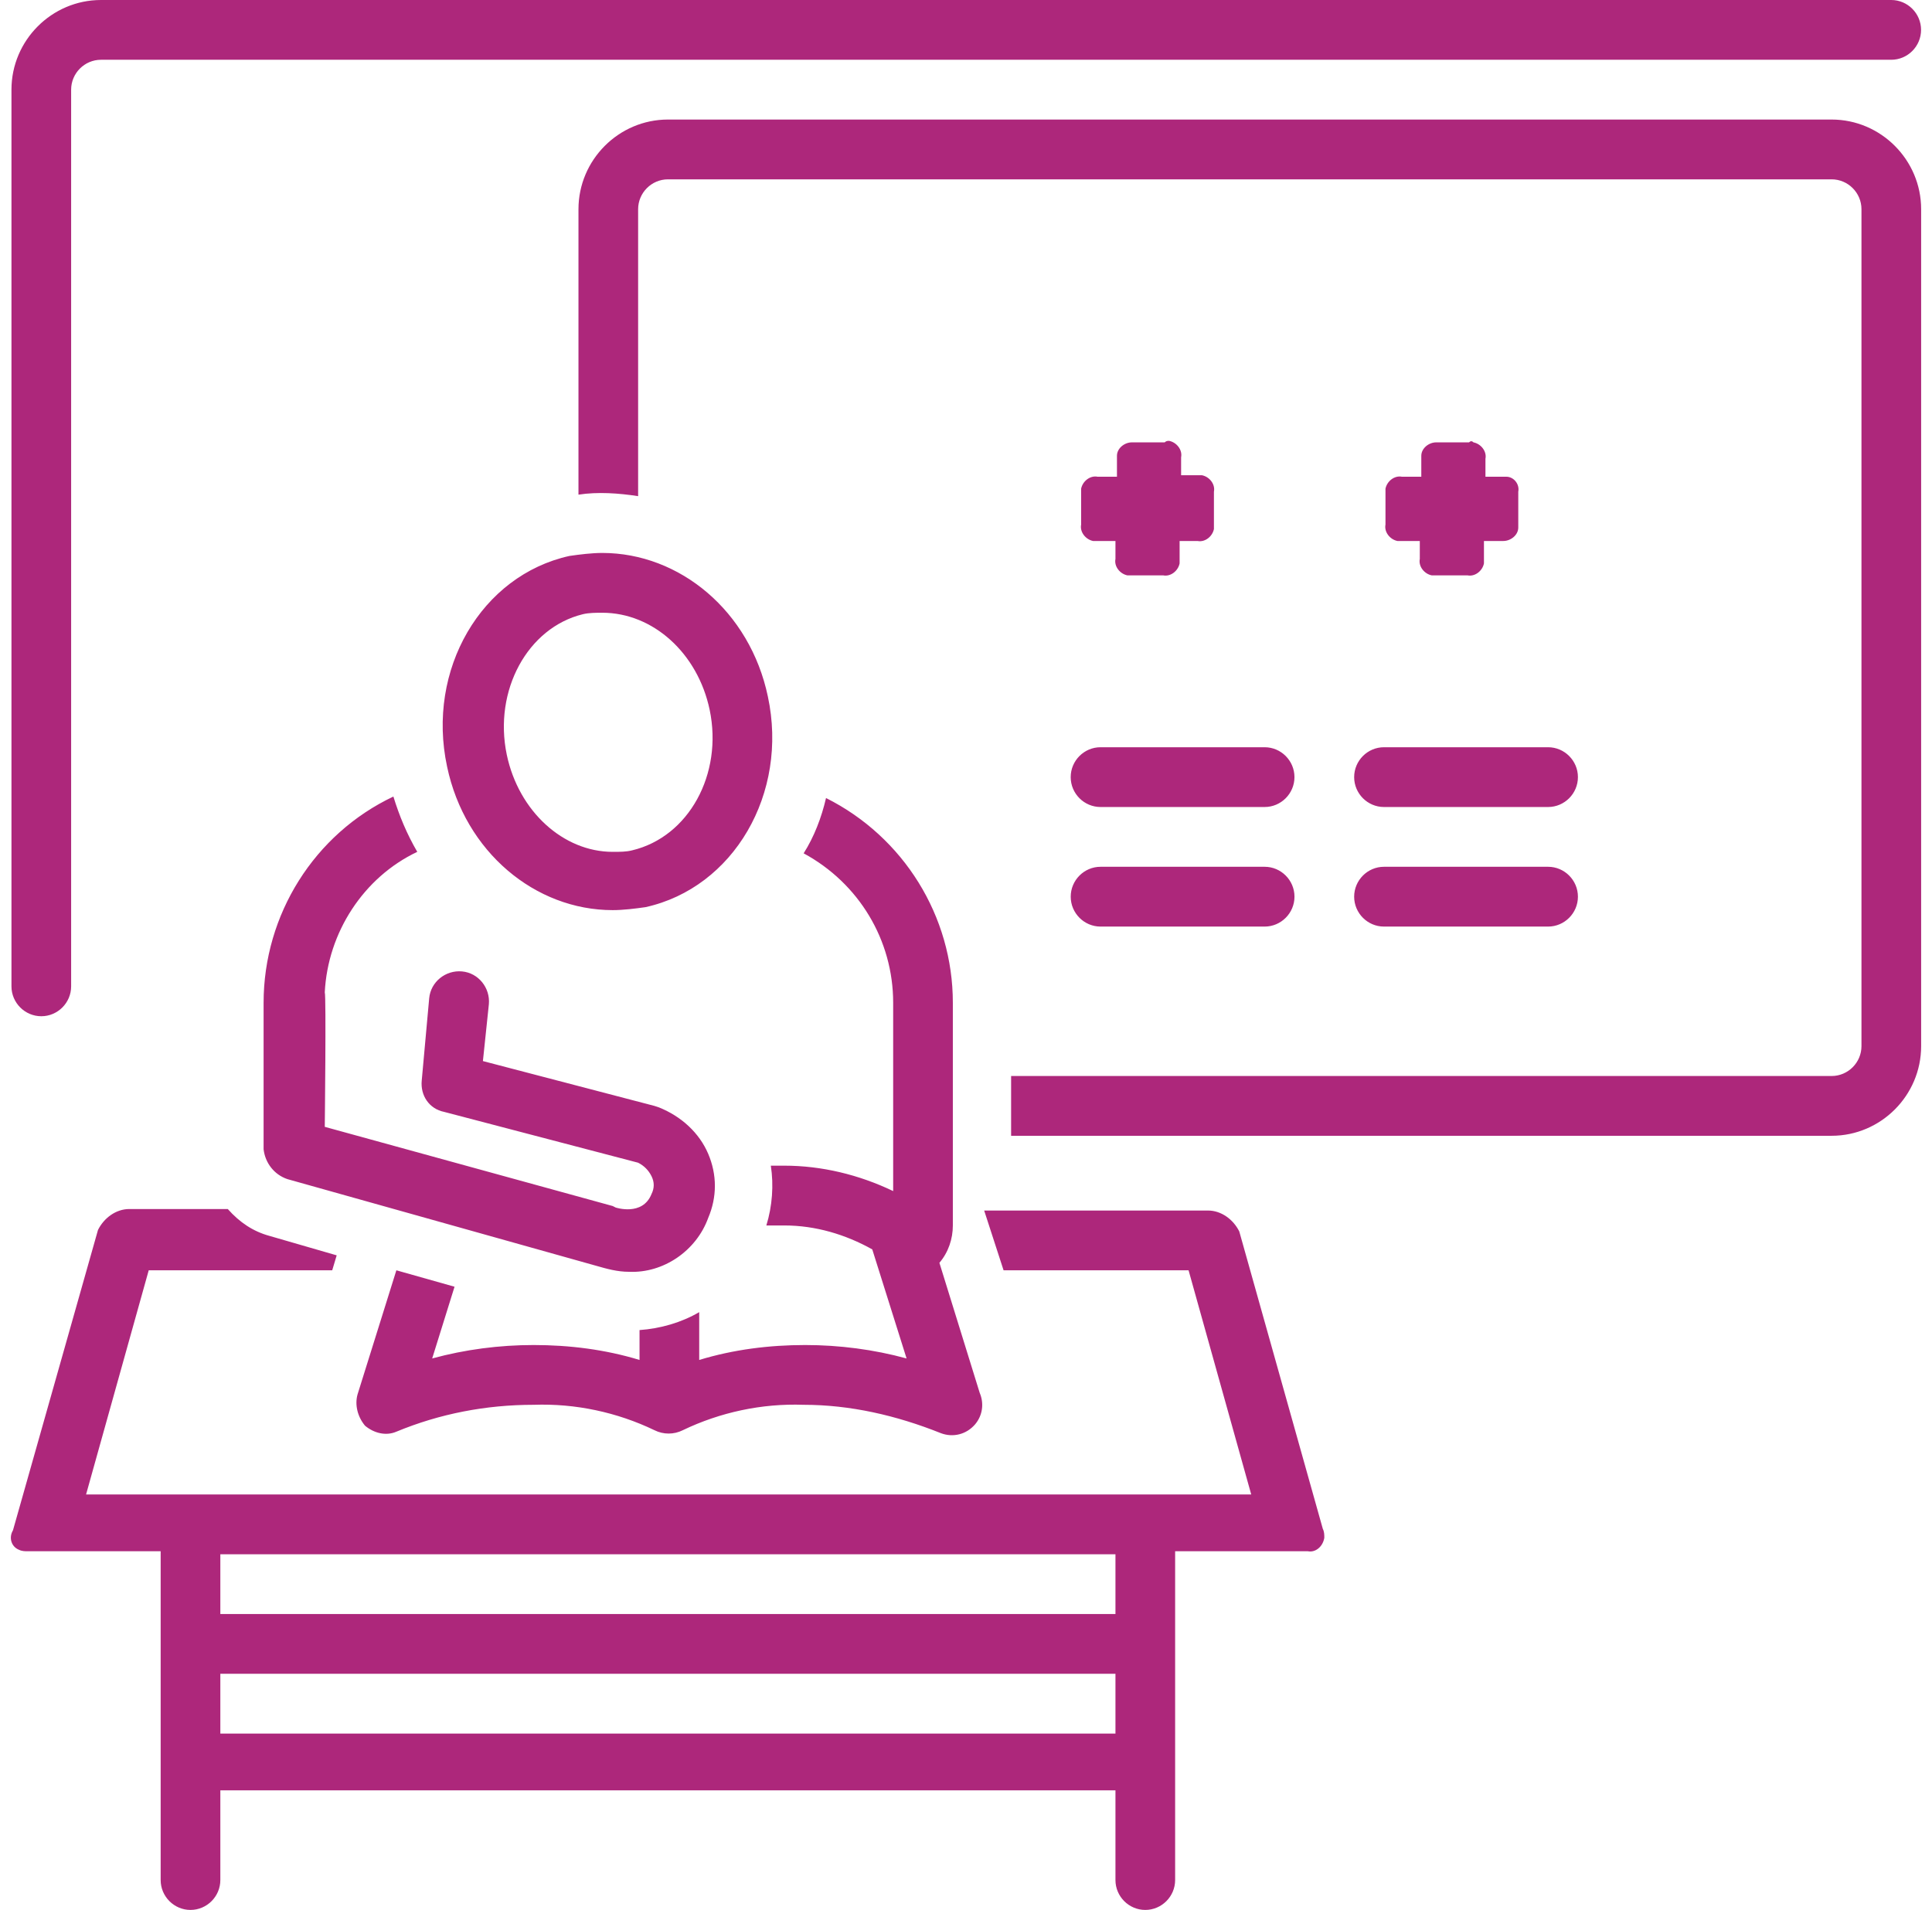 <svg width="89" height="88" viewBox="0 0 89 88" fill="none" xmlns="http://www.w3.org/2000/svg">
<path fill-rule="evenodd" clip-rule="evenodd" d="M3.277 45.446C3.277 46.203 2.659 46.823 1.903 46.823C1.147 46.823 0.528 46.203 0.528 45.446V4.131C0.528 1.859 2.384 0 4.652 0H87.122C87.878 0 88.496 0.62 88.496 1.377C88.496 2.135 87.878 2.754 87.122 2.754H4.652C3.896 2.754 3.277 3.374 3.277 4.131V45.446ZM52.141 20.382H53.653C53.722 20.313 53.791 20.313 53.859 20.313C54.203 20.382 54.478 20.726 54.409 21.07V21.897H55.234H55.371C55.715 21.965 55.99 22.31 55.921 22.654V24.169V24.375C55.852 24.72 55.509 24.995 55.165 24.926H54.34V25.753V25.959C54.272 26.303 53.928 26.579 53.584 26.51H52.072H51.935C51.591 26.441 51.316 26.097 51.385 25.753V24.926H50.56H50.354C50.011 24.858 49.736 24.513 49.804 24.169V22.654V22.516C49.873 22.172 50.217 21.897 50.56 21.965H51.454V21.139V21.002C51.454 20.657 51.798 20.382 52.141 20.382ZM26.232 25.615C26.713 25.546 27.262 25.477 27.744 25.477C31.317 25.477 34.547 28.163 35.372 32.088C36.334 36.564 33.791 40.902 29.736 41.797C29.255 41.866 28.706 41.934 28.224 41.934C24.651 41.934 21.421 39.249 20.596 35.324C19.634 30.848 22.177 26.51 26.232 25.615ZM28.224 39.249C28.568 39.249 28.843 39.249 29.118 39.18C31.73 38.56 33.31 35.668 32.692 32.707C32.142 30.091 30.08 28.232 27.744 28.232C27.469 28.232 27.125 28.232 26.85 28.3C24.307 28.92 22.727 31.812 23.345 34.773C23.895 37.39 25.957 39.249 28.224 39.249ZM67.673 20.382H66.161C65.817 20.382 65.474 20.657 65.474 21.002V21.139V21.965H64.58C64.237 21.897 63.893 22.172 63.824 22.516V22.654V24.169C63.756 24.513 64.031 24.858 64.374 24.926H64.58H65.405V25.753C65.336 26.097 65.611 26.441 65.955 26.51H66.092H67.604C67.948 26.579 68.292 26.303 68.36 25.959V25.753V24.926H69.254C69.597 24.926 69.941 24.651 69.941 24.307V24.169V22.654C70.01 22.31 69.735 21.965 69.391 21.965H69.254H68.429V21.139C68.498 20.795 68.223 20.451 67.879 20.382C67.811 20.313 67.742 20.313 67.673 20.382ZM55.646 55.775C56.264 55.775 56.814 56.188 57.089 56.739L60.937 70.441C61.006 70.579 61.006 70.717 61.006 70.855C60.938 71.268 60.594 71.543 60.25 71.474H54.134V86.623C54.134 87.38 53.515 88 52.759 88C52.003 88 51.385 87.38 51.385 86.623V82.491H10.15V86.623C10.15 87.38 9.531 88 8.775 88C8.019 88 7.401 87.38 7.401 86.623V71.474H1.284C1.147 71.474 1.009 71.474 0.872 71.405C0.528 71.268 0.391 70.855 0.597 70.51L4.514 56.67C4.789 56.119 5.339 55.706 5.957 55.706H10.493C11.043 56.325 11.662 56.739 12.418 56.945L15.51 57.84L15.304 58.529H6.851L3.965 68.857H57.639L54.753 58.529H46.231L45.337 55.775H55.646ZM10.15 79.875H51.385V77.12H10.15V79.875ZM10.15 74.366H51.385V71.612H10.15V74.366ZM13.243 54.329L27.468 58.322L27.468 58.322C27.95 58.46 28.431 58.598 28.98 58.598C30.561 58.667 32.073 57.634 32.623 56.119C33.035 55.155 33.035 54.122 32.623 53.158C32.211 52.194 31.386 51.437 30.355 51.023L30.149 50.955L22.246 48.889L22.52 46.272C22.589 45.515 22.039 44.826 21.283 44.758C20.527 44.689 19.84 45.239 19.771 45.997L19.428 49.784C19.359 50.473 19.771 51.092 20.459 51.23L29.393 53.571C29.668 53.709 29.874 53.916 30.012 54.191C30.149 54.466 30.149 54.742 30.012 55.017C29.599 56.05 28.362 55.637 28.362 55.637L28.225 55.568L14.961 51.919C14.961 51.919 15.03 45.859 14.961 45.721C15.098 42.967 16.748 40.419 19.222 39.249C18.741 38.423 18.397 37.596 18.122 36.701C14.48 38.423 12.143 42.141 12.143 46.204V52.952C12.212 53.572 12.624 54.122 13.243 54.329L13.243 54.329ZM63.755 37.183C62.999 37.183 62.381 36.563 62.381 35.806C62.381 35.048 62.999 34.429 63.755 34.429H71.315C72.071 34.429 72.689 35.048 72.689 35.806C72.689 36.563 72.071 37.183 71.315 37.183H63.755ZM63.755 42.692H71.315C72.071 42.692 72.689 42.072 72.689 41.315C72.689 40.557 72.071 39.937 71.315 39.937H63.755C62.999 39.937 62.381 40.557 62.381 41.315C62.381 42.072 62.999 42.692 63.755 42.692ZM50.697 37.183C49.941 37.183 49.323 36.563 49.323 35.806C49.323 35.048 49.941 34.429 50.697 34.429H58.257C59.013 34.429 59.631 35.048 59.631 35.806C59.631 36.563 59.013 37.183 58.257 37.183H50.697ZM50.698 42.692H58.258C59.013 42.692 59.632 42.072 59.632 41.315C59.632 40.557 59.014 39.937 58.258 39.937H50.698C49.942 39.937 49.324 40.557 49.324 41.315C49.324 42.072 49.942 42.692 50.698 42.692ZM84.376 5.508H30.771C28.503 5.508 26.648 7.368 26.648 9.64V22.791C27.541 22.654 28.503 22.723 29.396 22.86V9.64C29.396 8.882 30.015 8.263 30.771 8.263H84.376C85.132 8.263 85.751 8.882 85.751 9.64V48.2C85.751 48.957 85.132 49.577 84.376 49.577H46.578V52.331H84.376C86.644 52.331 88.5 50.472 88.5 48.2V9.64C88.5 7.367 86.644 5.508 84.376 5.508V5.508ZM35.509 53.709H36.128L36.128 53.708C37.846 53.708 39.564 54.121 41.145 54.879V46.203C41.145 43.311 39.564 40.694 37.021 39.317C37.502 38.56 37.846 37.665 38.052 36.769C41.626 38.56 43.894 42.209 43.894 46.203V56.463C43.894 57.083 43.687 57.702 43.275 58.184L45.131 64.175C45.337 64.657 45.268 65.208 44.924 65.621C44.512 66.103 43.894 66.241 43.344 66.034C41.282 65.208 39.152 64.726 37.021 64.726C35.097 64.657 33.172 65.07 31.454 65.897C31.042 66.103 30.561 66.103 30.149 65.897C28.43 65.07 26.506 64.657 24.582 64.726C22.383 64.726 20.252 65.139 18.259 65.965C17.778 66.172 17.228 66.034 16.816 65.69C16.472 65.277 16.335 64.726 16.472 64.244L18.259 58.529L20.939 59.286L19.909 62.591C21.421 62.178 23.001 61.972 24.582 61.972C26.231 61.972 27.881 62.178 29.461 62.66V61.283C30.423 61.214 31.386 60.939 32.21 60.457V62.66C33.791 62.178 35.44 61.972 37.09 61.972C38.67 61.972 40.251 62.178 41.763 62.591L40.182 57.565C38.945 56.876 37.571 56.463 36.128 56.463H35.303C35.578 55.568 35.647 54.604 35.509 53.709Z" fill="#AD277B"/>
</svg>
